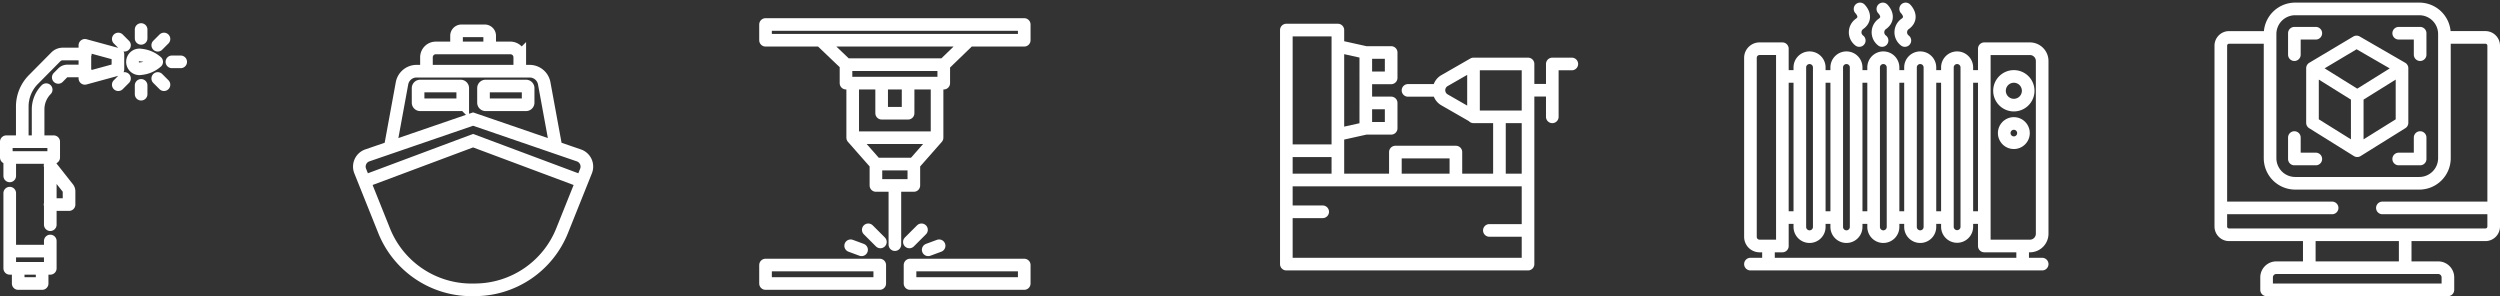 <svg xmlns="http://www.w3.org/2000/svg" width="792.008" height="93.828" viewBox="0 0 792.008 93.828"><rect x="0" y="0" width="792.008" height="93.828" fill="#333333" stroke="none"/><g id="Grupo_5616" data-name="Grupo 5616" transform="translate(-199 -445.172)"><path id="Trazado_10965" data-name="Trazado 10965" d="M35.9,10.524V6.692a1.557,1.557,0,0,1,1.53-1.584h7.439A1.557,1.557,0,0,1,46.4,6.692v3.832m9.531,7.37v-4.4a2.971,2.971,0,0,0-2.971-2.971H29.341a2.971,2.971,0,0,0-2.971,2.971v4.4M67.356,41.773,63.679,21.746a4.7,4.7,0,0,0-4.625-3.853H23.247a4.7,4.7,0,0,0-4.625,3.853L14.946,41.773m22.917-13.9V23.254a.656.656,0,0,0-.656-.656H24.376a.656.656,0,0,0-.656.656V27.87a.656.656,0,0,0,.656.656h12.83A.656.656,0,0,0,37.862,27.87Zm20.719,0V23.254a.656.656,0,0,0-.656-.656H45.1a.656.656,0,0,0-.656.656V27.87a.656.656,0,0,0,.656.656h12.83A.656.656,0,0,0,58.582,27.87ZM41.137,87.156q.395.005.782,0A29.827,29.827,0,0,0,69.381,68.333l7.541-18.815a3.752,3.752,0,0,0-2.286-4.956l-33.492-11.5L7.653,44.562a3.767,3.767,0,0,0-2.273,4.964l7.541,18.815A29.827,29.827,0,0,0,40.383,87.168q.387,0,.782,0M75.613,52.792,41.146,39.906,6.689,52.789" transform="translate(307.733 449.832)" fill="none" stroke="#fff" stroke-miterlimit="10" stroke-width="4"></path><g id="Grupo_5584" data-name="Grupo 5584" transform="translate(441.521 452.931)"><path id="Trazado_10955" data-name="Trazado 10955" d="M86.974,10H5.012V5.012H86.974Zm-25.5,7.741H30.508v5.855H61.478ZM52,49.229H39.987v6.776H52ZM41.2,81.217H5.012v5.855H41.2Zm45.778,0H50.79v5.855H86.974ZM59.356,23.594H32.629V40.879H59.356ZM45.993,56.006V74.755m4.59-.854,3.842-3.843M41.4,73.9,37.56,70.058m22.446,5.054-3.462,1.281m-21.1,0-3.462-1.281M52,49.229l7.357-8.35H32.629l7.357,8.35Zm9.538-31.491,8-7.741H22.453l8.113,7.741ZM50.182,23.594H41.8v9.528h8.377Z" transform="translate(-5.012 -5.012)" fill="none" stroke="#fff" stroke-linecap="round" stroke-linejoin="round" stroke-width="4"></path></g><g id="Grupo_5585" data-name="Grupo 5585" transform="translate(606.517 454.695)"><path id="Trazado_10956" data-name="Trazado 10956" d="M5.012,52.513H81.58V79.159H5.012Zm0-9.268H21.337V5.013H5.012Zm16.325,0H5.012v9.268H21.337Zm37.389.421H39.557v8.847H58.726ZM81.58,32.5H72.523V52.513H81.58Zm0-16.746H64.308V32.5H81.58Zm-51.4,4.406h8.039V12.122H30.184Zm0,15.974h8.039V28.1H30.184Zm24.941-9.009,9.183,5.27V15.756l-9.183,5.27A3.517,3.517,0,0,0,55.124,27.126Zm-1.767-3h-9.8M30.184,12.122l-8.847-1.966V38.1l8.847-1.966Zm51.4,11.954h7.688m6.179-8.32H89.269V32.5M81.58,68.486H69.328m-64.316-5.9H16.527" transform="translate(-5.012 -5.013)" fill="none" stroke="#fff" stroke-linecap="round" stroke-linejoin="round" stroke-width="4"></path></g><g id="Grupo_5588" data-name="Grupo 5588" transform="translate(201 454.528)"><path id="Trazado_10959" data-name="Trazado 10959" d="M20.121,45.645H5.108v-5H20.121ZM6.192,80.763H19.038V75.3H6.192Zm2.68,4.808h7.584V80.763H8.872ZM19.038,75.3V72.1M6.192,75.3V56.941m0-11.3v5.835m12.846-5.835V66.932m11.1-54.075H22.989a3.086,3.086,0,0,0-2.193.914l-7.113,7.182a12.151,12.151,0,0,0-3.517,8.55V40.649m19.969-22.41h-5.7a2.062,2.062,0,0,0-1.469.615l-1.4,1.418M17.74,24.156a8.9,8.9,0,0,0-2.56,6.244V40.485m25.29-27.52L30,10.111V20.578l10.467-2.855Zm7.346-7.859V7.9m0,14.9v2.789M55.056,8.106l-1.972,1.972M42.55,20.611l-1.972,1.972m14.478,0-1.972-1.972M42.55,10.078,40.578,8.106m19.777,7.239H57.566m-4.818,0A8.838,8.838,0,0,0,47.741,13.2a2.2,2.2,0,1,0,0,4.3A8.838,8.838,0,0,0,52.748,15.344ZM18.97,60.558h6.013V56.37a1.639,1.639,0,0,0-.353-1.016L18.97,48.18" transform="translate(-5.108 -5.107)" fill="none" stroke="#fff" stroke-linecap="round" stroke-linejoin="round" stroke-width="4"></path></g><g id="Grupo_5586" data-name="Grupo 5586" transform="translate(753.546 448)"><path id="Trazado_10957" data-name="Trazado 10957" d="M70.515,77.126h0a3.077,3.077,0,0,1-3.077-3.077V23.52a3.077,3.077,0,0,1,6.153,0V74.049A3.077,3.077,0,0,1,70.515,77.126Zm3.077-50.7h5.534M73.591,71.143h5.534M61.9,74.049V23.52a3.077,3.077,0,0,0-6.153,0V74.049a3.077,3.077,0,1,0,6.153,0Zm0-47.623h5.534M61.9,71.143h5.534M50.216,74.049V23.52a3.077,3.077,0,0,0-6.153,0V74.049a3.077,3.077,0,1,0,6.153,0Zm0-47.623h5.534M50.216,71.143h5.534M38.528,74.049V23.52a3.077,3.077,0,0,0-6.153,0V74.049a3.077,3.077,0,1,0,6.153,0Zm0-47.623h5.535M38.528,71.143h5.535M26.841,74.049V23.52a3.077,3.077,0,0,0-6.153,0V74.049a3.077,3.077,0,1,0,6.153,0Zm0-47.623h5.534M26.841,71.143h5.534m-17.222-53.5H7.929a2.89,2.89,0,0,0-2.89,2.89v56.72a2.89,2.89,0,0,0,2.89,2.891h7.224Zm63.972,62.5H93.569a3.892,3.892,0,0,0,3.891-3.892V21.538a3.891,3.891,0,0,0-3.891-3.891H79.126ZM15.154,26.426h5.534M15.154,71.143h5.534m70.585,9v5.733M10.751,80.147v5.733m-5.712,0H97.461M88.486,26.426a4.543,4.543,0,1,0,4.543,4.543A4.543,4.543,0,0,0,88.486,26.426Zm0,14.9a3.048,3.048,0,1,0,3.048,3.048A3.048,3.048,0,0,0,88.486,41.329ZM54.212,5.039s2.609,2.561,0,4.633a3.256,3.256,0,0,0-.248,5.375M46.987,5.039s2.609,2.561,0,4.633a3.256,3.256,0,0,0-.248,5.375M39.761,5.039s2.609,2.561,0,4.633a3.256,3.256,0,0,0-.248,5.375" transform="translate(-5.039 -5.039)" fill="none" stroke="#fff" stroke-linecap="round" stroke-linejoin="round" stroke-width="4"></path></g><g id="Grupo_5587" data-name="Grupo 5587" transform="translate(902.561 448)"><path id="Trazado_10958" data-name="Trazado 10958" d="M67.856,60.206H28.531a7.955,7.955,0,0,1-7.955-7.955V12.925A7.955,7.955,0,0,1,28.531,4.97H67.856a7.955,7.955,0,0,1,7.955,7.955V52.251A7.955,7.955,0,0,1,67.856,60.206ZM20.575,13.995H7.592A2.623,2.623,0,0,0,4.97,16.617V73.9a2.623,2.623,0,0,0,2.622,2.623h81.2A2.623,2.623,0,0,0,91.417,73.9V16.617a2.623,2.623,0,0,0-2.623-2.623H75.812M35.064,12.668H28.273v6.791m39.84,0V12.668H61.323m0,39.84h6.791V45.717m-39.84,0v6.791h6.791M34.013,23.752l14.18,8.836,14.18-8.836-14.4-8.321Zm28.36,0-14.18,8.836v17.3l14.18-8.836Zm-28.36,17.3,14.18,8.836v-17.3l-14.18-8.836ZM19.473,90.023V93.97H76.914V90.023a3.072,3.072,0,0,0-3.072-3.072h-51.3A3.072,3.072,0,0,0,19.473,90.023ZM33,86.951H63.382V76.519H33Zm58.412-18.94H56.155m-15.923,0H4.97" transform="translate(-4.97 -4.97)" fill="none" stroke="#fff" stroke-linecap="round" stroke-linejoin="round" stroke-width="4"></path></g></g></svg>
